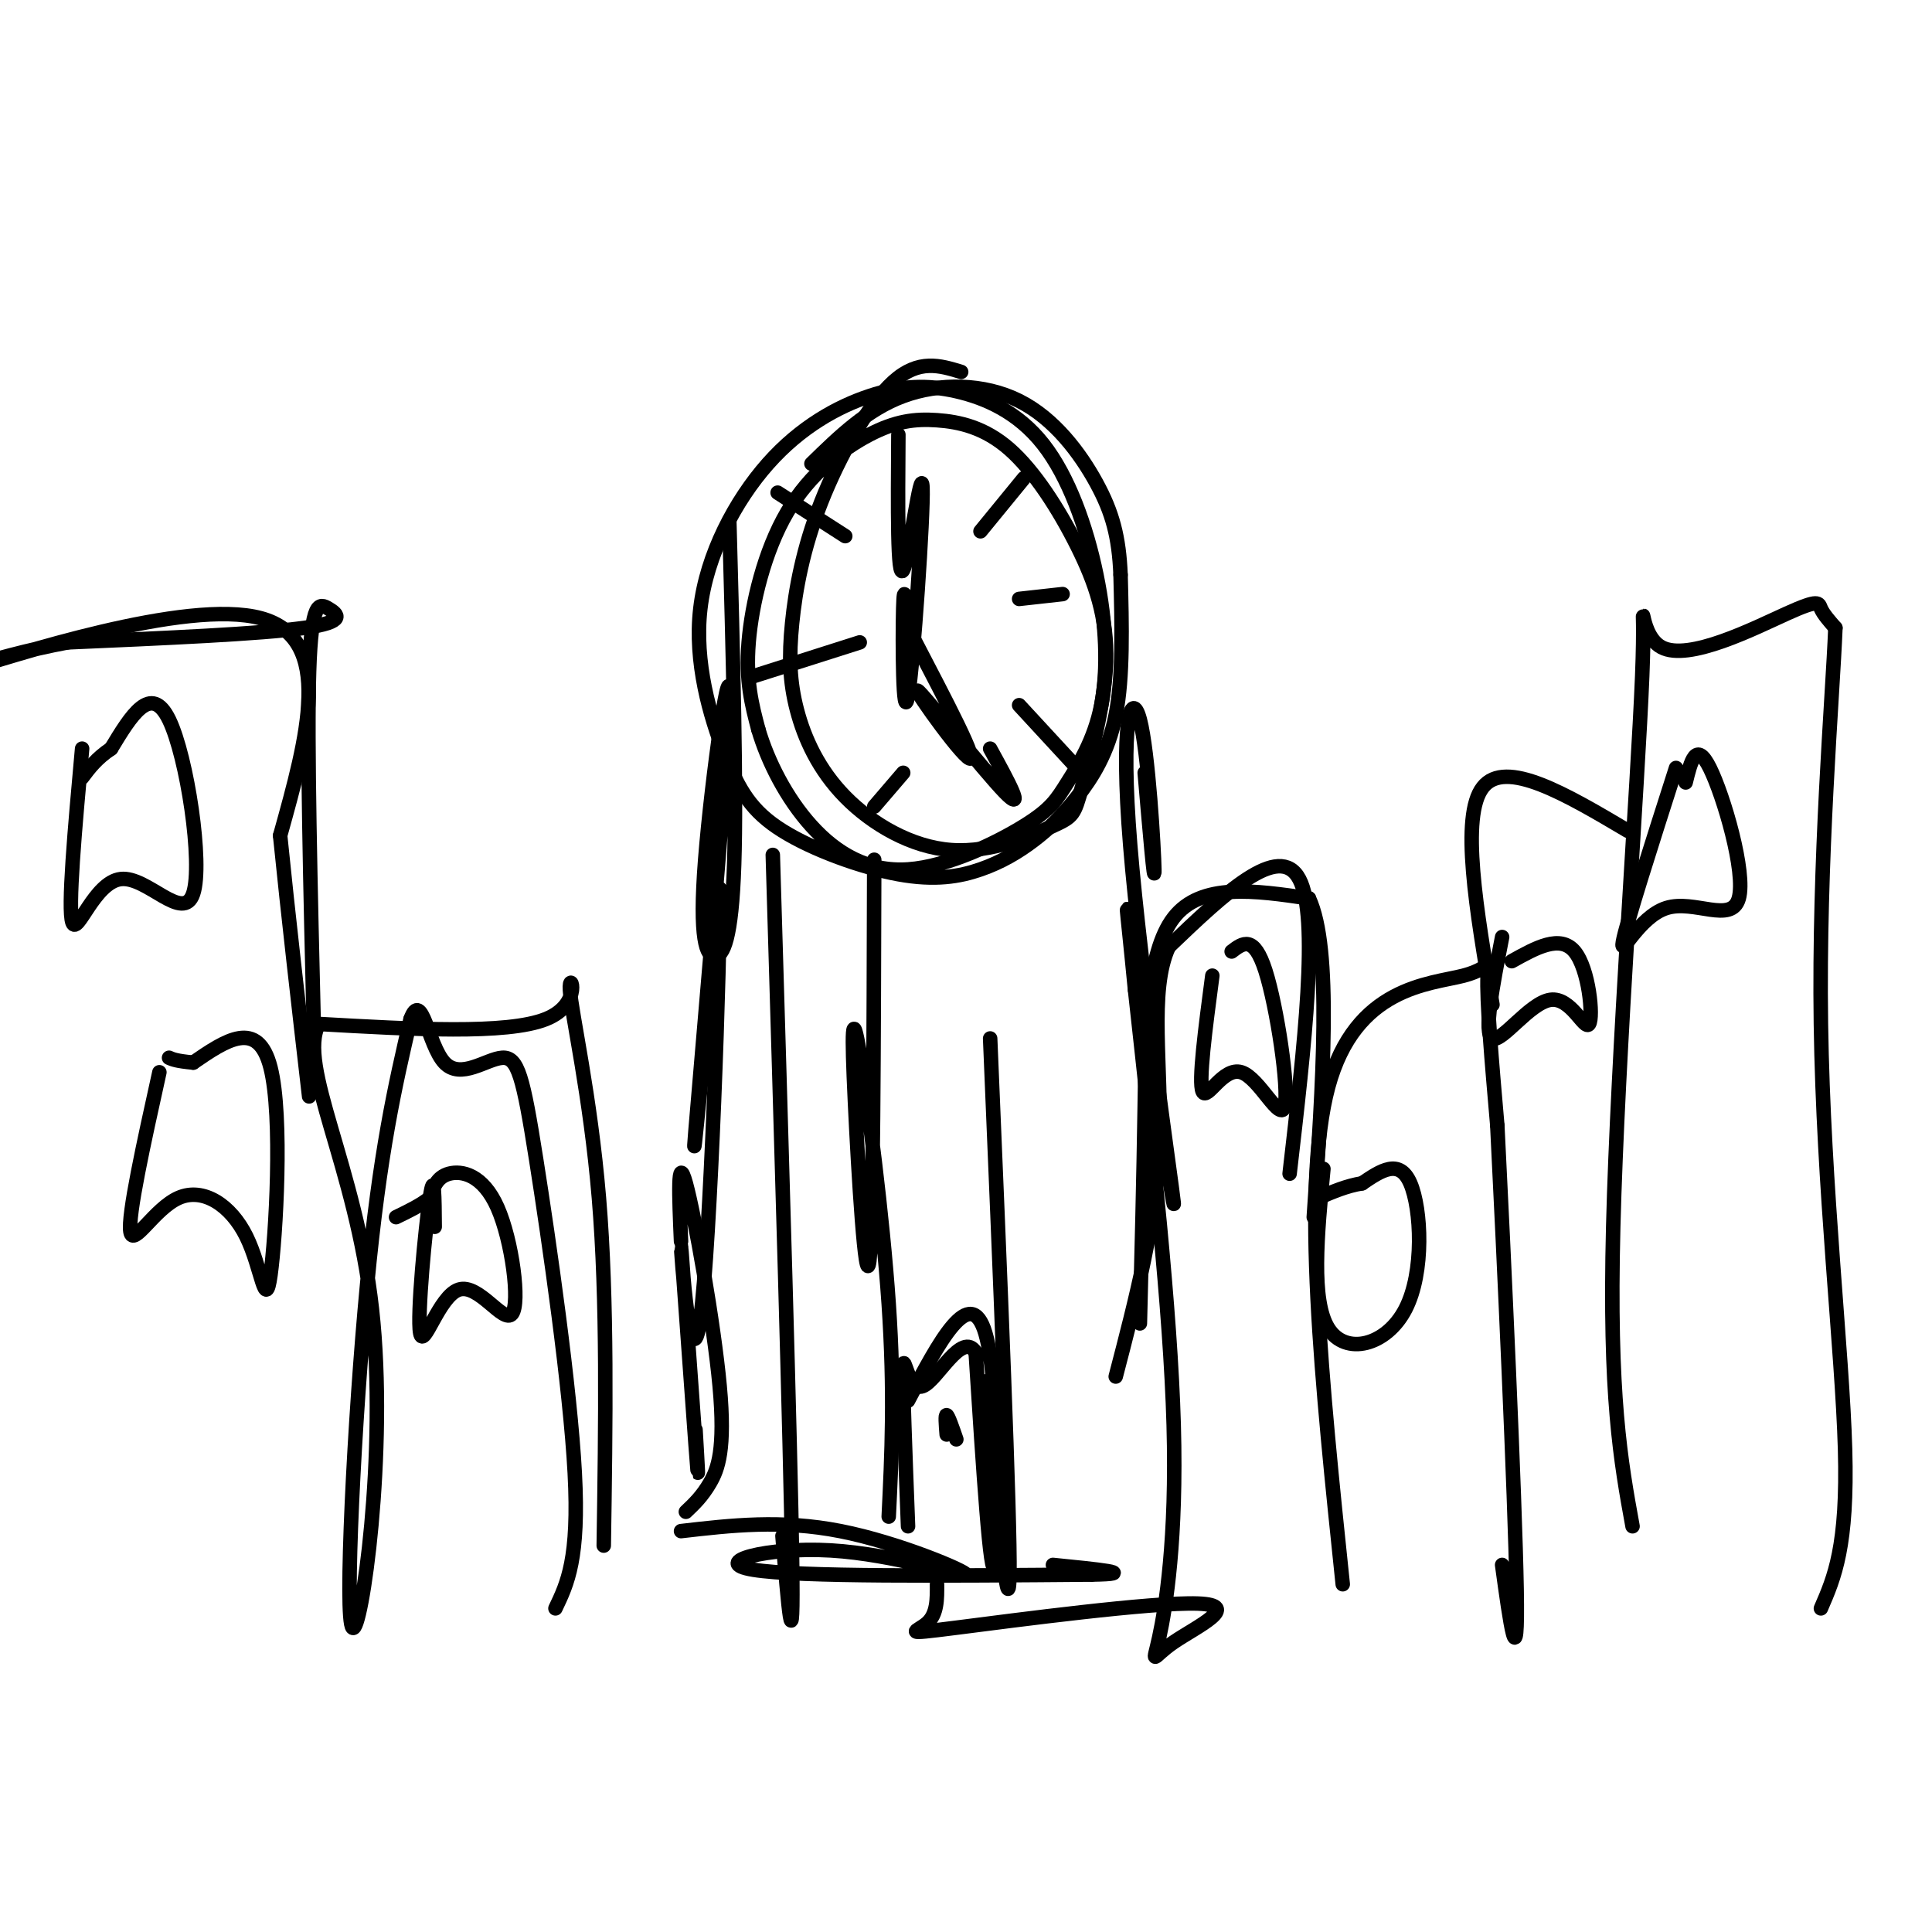 <svg viewBox='0 0 400 400' version='1.1' xmlns='http://www.w3.org/2000/svg' xmlns:xlink='http://www.w3.org/1999/xlink'><g fill='none' stroke='rgb(0,0,0)' stroke-width='3' stroke-linecap='round' stroke-linejoin='round'><path d='M199,77c-4.397,-1.342 -8.793,-2.683 -14,2c-5.207,4.683 -11.224,15.391 -15,25c-3.776,9.609 -5.310,18.120 -6,25c-0.690,6.880 -0.537,12.129 1,18c1.537,5.871 4.458,12.363 10,18c5.542,5.637 13.704,10.417 22,11c8.296,0.583 16.726,-3.033 21,-5c4.274,-1.967 4.392,-2.286 6,-8c1.608,-5.714 4.706,-16.822 5,-26c0.294,-9.178 -2.214,-16.426 -6,-24c-3.786,-7.574 -8.849,-15.474 -14,-20c-5.151,-4.526 -10.391,-5.677 -15,-6c-4.609,-0.323 -8.586,0.181 -14,3c-5.414,2.819 -12.265,7.951 -17,16c-4.735,8.049 -7.353,19.014 -8,27c-0.647,7.986 0.676,12.993 2,18'/><path d='M157,151c1.946,6.649 5.811,14.271 11,20c5.189,5.729 11.702,9.564 20,9c8.298,-0.564 18.382,-5.526 24,-9c5.618,-3.474 6.769,-5.460 9,-9c2.231,-3.540 5.543,-8.634 7,-16c1.457,-7.366 1.059,-17.006 -1,-27c-2.059,-9.994 -5.780,-20.344 -11,-27c-5.220,-6.656 -11.939,-9.619 -18,-11c-6.061,-1.381 -11.463,-1.178 -18,1c-6.537,2.178 -14.209,6.333 -21,14c-6.791,7.667 -12.702,18.846 -14,30c-1.298,11.154 2.015,22.282 5,30c2.985,7.718 5.642,12.025 12,16c6.358,3.975 16.419,7.620 24,9c7.581,1.380 12.683,0.497 17,-1c4.317,-1.497 7.848,-3.607 11,-6c3.152,-2.393 5.926,-5.067 9,-9c3.074,-3.933 6.450,-9.124 8,-17c1.550,-7.876 1.275,-18.438 1,-29'/><path d='M232,119c-0.330,-7.820 -1.656,-12.869 -5,-19c-3.344,-6.131 -8.708,-13.343 -16,-17c-7.292,-3.657 -16.512,-3.759 -24,-1c-7.488,2.759 -13.244,8.380 -19,14'/><path d='M151,108c0.757,27.719 1.515,55.438 1,71c-0.515,15.562 -2.301,18.968 -4,19c-1.699,0.032 -3.311,-3.311 -2,-20c1.311,-16.689 5.545,-46.724 5,-32c-0.545,14.724 -5.870,74.207 -7,88c-1.130,13.793 1.935,-18.103 5,-50'/><path d='M149,184c0.158,13.994 -1.947,73.978 -4,89c-2.053,15.022 -4.053,-14.917 -4,-15c0.053,-0.083 2.158,29.691 3,41c0.842,11.309 0.421,4.155 0,-3'/><path d='M141,257c-0.399,-9.262 -0.798,-18.524 1,-12c1.798,6.524 5.792,28.833 7,42c1.208,13.167 -0.369,17.190 -2,20c-1.631,2.810 -3.315,4.405 -5,6'/><path d='M141,317c10.394,-1.201 20.788,-2.402 33,0c12.212,2.402 26.242,8.407 26,9c-0.242,0.593 -14.758,-4.225 -28,-5c-13.242,-0.775 -25.212,2.493 -16,4c9.212,1.507 39.606,1.254 70,1'/><path d='M226,326c10.333,-0.167 1.167,-1.083 -8,-2'/><path d='M194,328c0.024,3.064 0.048,6.128 -2,8c-2.048,1.872 -6.168,2.553 6,1c12.168,-1.553 40.622,-5.339 50,-5c9.378,0.339 -0.321,4.802 -5,8c-4.679,3.198 -4.337,5.130 -3,-1c1.337,-6.130 3.668,-20.323 3,-44c-0.668,-23.677 -4.334,-56.839 -8,-90'/><path d='M235,205c-1.874,-19.367 -2.560,-22.783 0,-6c2.560,16.783 8.366,53.765 8,50c-0.366,-3.765 -6.902,-48.277 -9,-74c-2.098,-25.723 0.243,-32.656 2,-26c1.757,6.656 2.931,26.902 3,31c0.069,4.098 -0.965,-7.951 -2,-20'/><path d='M186,90c-0.112,15.212 -0.223,30.424 1,28c1.223,-2.424 3.781,-22.485 4,-17c0.219,5.485 -1.903,36.515 -3,43c-1.097,6.485 -1.171,-11.576 -1,-18c0.171,-6.424 0.585,-1.212 1,4'/><path d='M188,130c4.062,7.946 13.718,25.810 13,27c-0.718,1.190 -11.809,-14.295 -11,-14c0.809,0.295 13.517,16.370 18,21c4.483,4.630 0.742,-2.185 -3,-9'/><path d='M203,110c0.000,0.000 9.000,-11.000 9,-11'/><path d='M211,124c0.000,0.000 9.000,-1.000 9,-1'/><path d='M211,146c0.000,0.000 12.000,13.000 12,13'/><path d='M187,160c0.000,0.000 -6.000,7.000 -6,7'/><path d='M178,133c0.000,0.000 -22.000,7.000 -22,7'/><path d='M175,111c0.000,0.000 -14.000,-9.000 -14,-9'/><path d='M160,177c1.833,61.250 3.667,122.500 4,146c0.333,23.500 -0.833,9.250 -2,-5'/><path d='M181,178c-0.100,38.169 -0.201,76.338 -1,83c-0.799,6.662 -2.297,-18.183 -3,-33c-0.703,-14.817 -0.612,-19.604 1,-10c1.612,9.604 4.746,33.601 6,52c1.254,18.399 0.627,31.199 0,44'/><path d='M205,215c2.083,49.583 4.167,99.167 4,111c-0.167,11.833 -2.583,-14.083 -5,-40'/><path d='M188,290c6.444,-12.222 12.889,-24.444 16,-14c3.111,10.444 2.889,43.556 2,48c-0.889,4.444 -2.444,-19.778 -4,-44'/><path d='M202,280c-2.857,-4.595 -8.000,5.917 -11,7c-3.000,1.083 -3.857,-7.262 -4,-4c-0.143,3.262 0.429,18.131 1,33'/><path d='M196,297c-0.167,-2.083 -0.333,-4.167 0,-4c0.333,0.167 1.167,2.583 2,5'/><path d='M278,328c-4.298,-41.113 -8.595,-82.226 -3,-103c5.595,-20.774 21.083,-21.208 28,-23c6.917,-1.792 5.262,-4.940 5,0c-0.262,4.940 0.869,17.970 2,31'/><path d='M310,233c1.333,26.378 3.667,76.822 4,96c0.333,19.178 -1.333,7.089 -3,-5'/><path d='M338,316c-2.446,-13.423 -4.892,-26.846 -4,-62c0.892,-35.154 5.123,-92.038 6,-114c0.877,-21.962 -1.600,-9.000 4,-6c5.600,3.000 19.277,-3.962 26,-7c6.723,-3.038 6.492,-2.154 7,-1c0.508,1.154 1.754,2.577 3,4'/><path d='M380,130c-0.571,14.321 -3.500,48.125 -3,82c0.500,33.875 4.429,67.821 5,88c0.571,20.179 -2.214,26.589 -5,33'/><path d='M337,172c-12.667,-7.500 -25.333,-15.000 -30,-9c-4.667,6.000 -1.333,25.500 2,45'/><path d='M267,243c3.083,-26.583 6.167,-53.167 2,-61c-4.167,-7.833 -15.583,3.083 -27,14'/><path d='M242,196c-4.244,9.156 -1.356,25.044 -2,41c-0.644,15.956 -4.822,31.978 -9,48'/><path d='M236,274c0.378,-14.756 0.756,-29.511 1,-45c0.244,-15.489 0.356,-31.711 6,-39c5.644,-7.289 16.822,-5.644 28,-4'/><path d='M271,186c4.833,10.333 2.917,38.167 1,66'/><path d='M125,320c0.387,-25.393 0.774,-50.786 -1,-72c-1.774,-21.214 -5.708,-38.250 -6,-43c-0.292,-4.750 3.060,2.786 -5,6c-8.060,3.214 -27.530,2.107 -47,1'/><path d='M66,212c-4.518,8.560 7.686,29.459 11,59c3.314,29.541 -2.262,67.722 -4,66c-1.738,-1.722 0.360,-43.349 3,-71c2.640,-27.651 5.820,-41.325 9,-55'/><path d='M85,211c2.326,-6.322 3.640,5.372 7,9c3.360,3.628 8.767,-0.811 12,-1c3.233,-0.189 4.294,3.872 7,21c2.706,17.128 7.059,47.322 8,65c0.941,17.678 -1.529,22.839 -4,28'/><path d='M65,214c-0.732,-30.125 -1.464,-60.250 -1,-75c0.464,-14.750 2.125,-14.125 4,-13c1.875,1.125 3.964,2.750 -5,4c-8.964,1.250 -28.982,2.125 -49,3'/><path d='M14,133c-16.202,3.012 -32.208,9.042 -22,6c10.208,-3.042 46.631,-15.155 62,-11c15.369,4.155 9.685,24.577 4,45'/><path d='M58,173c1.667,16.500 3.833,35.250 6,54'/><path d='M17,155c-1.502,16.622 -3.005,33.244 -2,36c1.005,2.756 4.517,-8.354 10,-9c5.483,-0.646 12.938,9.172 15,3c2.062,-6.172 -1.268,-28.335 -5,-36c-3.732,-7.665 -7.866,-0.833 -12,6'/><path d='M23,155c-3.000,2.000 -4.500,4.000 -6,6'/><path d='M33,222c-3.277,14.826 -6.555,29.653 -6,33c0.555,3.347 4.941,-4.785 10,-7c5.059,-2.215 10.789,1.489 14,8c3.211,6.511 3.903,15.830 5,8c1.097,-7.830 2.599,-32.809 0,-43c-2.599,-10.191 -9.300,-5.596 -16,-1'/><path d='M40,220c-3.500,-0.333 -4.250,-0.667 -5,-1'/><path d='M90,254c-0.044,-6.064 -0.088,-12.128 -1,-6c-0.912,6.128 -2.691,24.447 -2,28c0.691,3.553 3.854,-7.661 8,-9c4.146,-1.339 9.276,7.198 11,5c1.724,-2.198 0.041,-15.130 -3,-22c-3.041,-6.870 -7.440,-7.677 -10,-7c-2.560,0.677 -3.280,2.839 -4,5'/><path d='M89,248c-1.833,1.500 -4.417,2.750 -7,4'/><path d='M251,202c-1.458,11.026 -2.915,22.051 -2,24c0.915,1.949 4.204,-5.179 8,-4c3.796,1.179 8.099,10.663 9,7c0.901,-3.663 -1.600,-20.475 -4,-28c-2.400,-7.525 -4.700,-5.762 -7,-4'/><path d='M274,242c-1.298,13.625 -2.595,27.250 1,33c3.595,5.750 12.083,3.625 16,-4c3.917,-7.625 3.262,-20.750 1,-26c-2.262,-5.250 -6.131,-2.625 -10,0'/><path d='M282,245c-3.167,0.500 -6.083,1.750 -9,3'/><path d='M311,194c-1.959,10.056 -3.917,20.112 -2,21c1.917,0.888 7.710,-7.391 12,-8c4.290,-0.609 7.078,6.451 8,5c0.922,-1.451 -0.022,-11.415 -3,-15c-2.978,-3.585 -7.989,-0.793 -13,2'/><path d='M347,159c-5.174,16.167 -10.348,32.335 -11,36c-0.652,3.665 3.217,-5.172 9,-7c5.783,-1.828 13.480,3.354 15,-2c1.520,-5.354 -3.137,-21.244 -6,-27c-2.863,-5.756 -3.931,-1.378 -5,3'/></g>
</svg>
